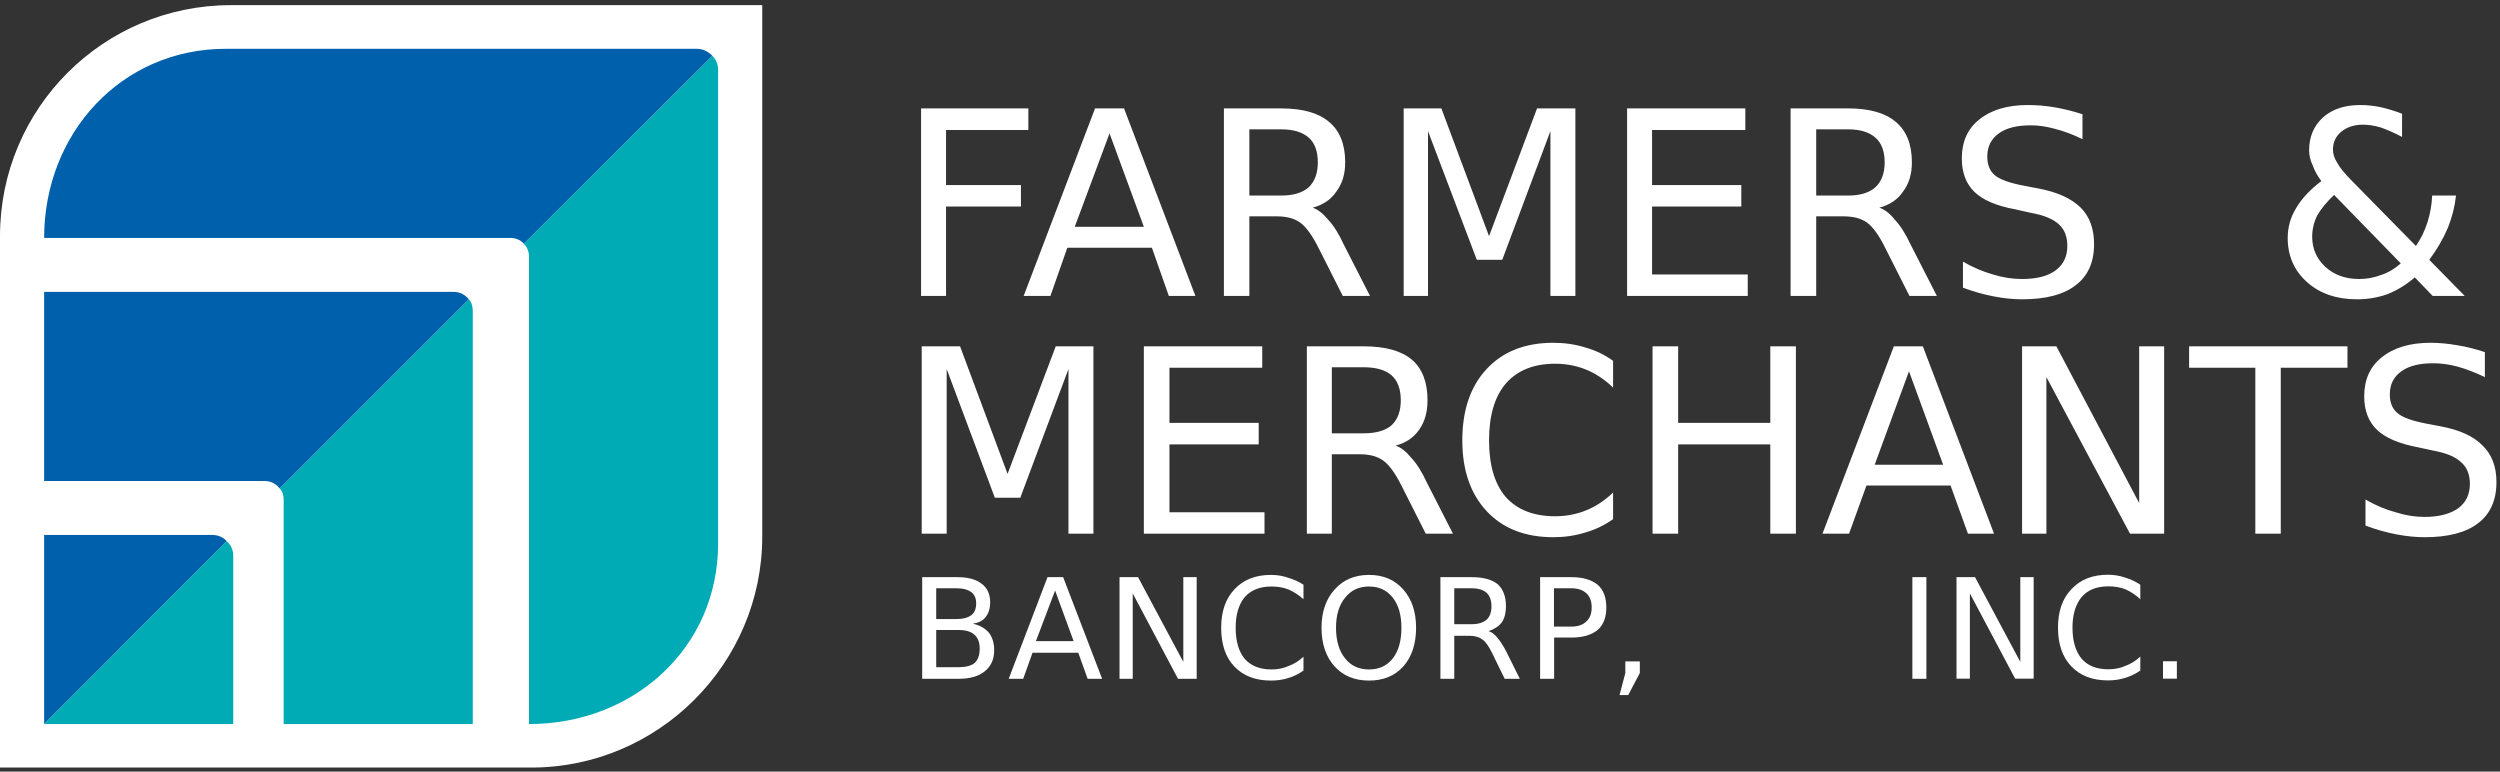 <svg version="1.2" xmlns="http://www.w3.org/2000/svg" viewBox="0 0 1552 479" width="1552" height="479"><rect x="0" y="0" width="1552" height="479" fill="#333333" stroke="none"/><defs><clipPath clipPathUnits="userSpaceOnUse" id="cp1"><path d="m-1912.09-5600.34h5588.64v7228.22h-5588.64z"/></clipPath></defs><style>.a{fill:#fff}.b{fill:#0060ac}.c{fill:#00abb6}</style><g clip-path="url(#cp1)"><path fill-rule="evenodd" class="a" d="m571.8 183.7v-116.4h66.6v13.4h-51.1v34.2h46.5v13.3h-46.5v55.5zm63.7 0l44.3-116.4h18l44.3 116.4h-16.5l-10.5-29.9h-52.5l-10.5 29.9zm74.6-42.9l-21.3-58-21.6 58zm104.8-11.9q5 1.8 9.7 7.6 5.1 5.4 9.7 15.5l16.2 31.7h-16.9l-15.1-29.9q-5.8-11.5-11.2-15.5-5.4-4-14.7-4h-17v49.4h-15.8v-116.4h35.6q19.8 0 29.6 8.3 10.1 8.3 10.1 25.2 0 10.8-5.4 18-5.1 7.6-14.8 10.1zm-19.5-48.6h-19.8v41.1h19.8q11.2 0 17-5.1 5.7-5.4 5.7-15.5 0-10.4-5.7-15.4-5.8-5.1-17-5.1zm76 103.4v-116.4h23.4l29.6 79.3 29.8-79.3h23.8v116.4h-15.5v-102.3l-29.9 79.9h-15.8l-30.3-79.9v102.3zm138.7 0v-116.4h73.4v13.4h-57.9v34.2h55.4v13.3h-55.4v42.2h59.4v13.3zm156.6-54.8q5.1 1.8 9.7 7.6 5.1 5.4 9.8 15.5l16.2 31.7h-17l-15.1-29.9q-5.7-11.5-11.1-15.5-5.4-4-14.8-4h-16.9v49.4h-15.9v-116.4h35.7q19.8 0 29.5 8.3 10.1 8.3 10.1 25.2 0 10.8-5.4 18-5.1 7.6-14.8 10.1zm-19.4-48.6h-19.8v41.1h19.8q11.1 0 16.9-5.1 5.8-5.4 5.8-15.5 0-10.4-5.8-15.4-5.8-5.1-16.9-5.1zm145.5-9.4v15.5q-8.7-4.3-17-6.4-7.9-2.2-15.1-2.2-13 0-19.8 5-7.2 5.1-7.2 14.4 0 7.6 4.7 11.6 4.7 3.9 17.6 6.4l9.4 1.8q17.6 3.3 26.3 11.9 8.3 8.3 8.3 22.7 0 17-11.6 25.6-11.1 8.6-33.1 8.6-8.3 0-17.6-1.8-9.4-1.8-19.1-5.4v-16.2q9.3 5.4 18.7 8 9 2.8 18 2.8 13.7 0 20.9-5.4 7.2-5.4 7.2-15.1 0-8.6-5.1-13.3-5.4-5.1-17.2-7.2l-9.8-2.2q-17.6-3.2-25.5-10.8-7.9-7.6-7.9-20.9 0-15.5 10.8-24.1 11.1-9 30.2-9 8.3 0 16.6 1.4 8.6 1.5 17.3 4.3zm167.4 41.5l39.6 40.3q4.7-6.8 7.2-14.8 2.5-7.9 2.9-16.5h14.8q-1.1 10.1-5.1 20.1-4.3 10.1-11.5 19.8l22 22.4h-19.9l-11.1-11.5q-7.9 6.8-16.9 10.4-9 3.2-19.1 3.2-18.7 0-30.6-10.4-12.3-10.8-12.3-27.7 0-10.1 5.4-18.8 5.1-8.6 15.5-16.5-3.6-4.7-5.4-9.8-2.2-4.6-2.2-9.3 0-12.6 8.7-20.5 8.6-7.6 23-7.6 6.5 0 13 1.4 6.5 1.5 13 4v14.4q-6.9-3.6-13-5.8-6.1-1.8-11.2-1.8-8.2 0-13.6 4.4-5.1 4.3-5.1 11.1 0 4 2.5 7.9 2.2 4.4 9.4 11.6zm30.2 51.1l-41.4-42.5q-6.8 6.5-10.4 12.6-3.2 6.5-3.2 13.3 0 11.2 8.2 18.8 8.3 7.5 20.9 7.5 7.2 0 13.7-2.5 6.5-2.1 12.2-7.2zm-918.2 167.8v-116.3h23.8l29.5 79.2 29.9-79.2h23.4v116.3h-15.5v-102.2l-29.9 79.9h-15.8l-29.9-79.9v102.2zm137.9 0v-116.3h73.5v13.3h-57.6v34.2h55.4v13.4h-55.4v42.1h59v13.3zm156.3-54.7q5 1.8 9.7 7.6 5.1 5.4 9.7 15.4l16.2 31.7h-16.9l-15.1-29.9q-5.8-11.5-11.2-15.4-5.4-4-14.7-4h-17.3v49.3h-15.5v-116.3h35.3q20.1 0 29.9 8.3 9.7 8.3 9.7 25.2 0 10.8-5 18-5.1 7.6-14.8 10.1zm-19.8-48.6h-19.8v41h19.8q11.5 0 17.3-5 5.7-5.4 5.7-15.5 0-10.4-5.7-15.5-5.8-5-17.3-5zm154.8-4v16.6q-7.9-7.6-16.9-11.2-9-3.6-19.1-3.6-19.8 0-30.6 12.3-10.4 12.2-10.4 35.3 0 23 10.4 35.2 10.8 11.9 30.6 11.9 10.1 0 19.1-3.6 9-3.6 16.9-11.1v16.5q-8.3 5.8-17.3 8.3-9.3 2.9-19.8 2.9-26.3 0-41.4-16.2-15.1-16.2-15.1-43.9 0-28.1 15.1-44.3 15.1-16.3 41.4-16.3 10.5 0 19.8 2.9 9.4 2.6 17.3 8.3zm24.5 107.3v-116.3h15.9v47.5h57.2v-47.5h15.9v116.3h-15.9v-55.4h-57.2v55.4zm105.5 0l44.3-116.3h18l44.2 116.3h-16.2l-10.8-29.9h-52.2l-10.8 29.9zm74.9-42.8l-21.2-58-21.3 58zm49 42.8v-116.3h21.3l51.4 97.3v-97.3h15.5v116.3h-21.2l-51.9-97.2v97.2zm103.7-103v-13.3h98.3v13.3h-41.4v103h-15.8v-103zm183.6-9.7v15.5q-9-4.3-16.9-6.5-7.9-2.1-15.1-2.1-13 0-19.8 5-7.2 5-7.2 14.4 0 7.6 4.7 11.5 4.6 4 17.6 6.5l9.4 1.8q17.6 3.3 25.9 11.9 8.6 8.3 8.6 22.7 0 16.9-11.5 25.6-11.2 8.6-33.1 8.6-8.3 0-17.7-1.8-9.3-1.8-19-5.4v-16.2q9.3 5.4 18.7 7.9 9 2.9 18 2.9 13.3 0 20.9-5.4 7.2-5.4 7.2-15.1 0-8.7-5.4-13.4-5.1-5-17-7.2l-9.7-2.1q-17.6-3.3-25.5-10.8-8-7.6-8-20.9 0-15.5 10.8-24.1 11.2-9.1 30.3-9.1 7.9 0 16.5 1.5 8.7 1.4 17.3 4.3z"/><path fill-rule="evenodd" class="a" d="m572.5 421.4v-63.1h21.7q10 0 15.1 4 5.4 4 5.4 11.5 0 5.8-2.9 9.4-2.5 3.2-7.9 4 6.5 1.4 10.1 5.7 3.2 4.3 3.2 10.8 0 8.3-5.8 13-5.7 4.7-16.2 4.7zm21.3-56.2h-12.6v19.1h12.6q6.1 0 9.3-2.5 2.9-2.2 2.9-7.2 0-4.7-2.9-6.9-3.2-2.5-9.3-2.5zm1.1 25.9h-13.7v23.1h13.7q6.8 0 10-2.5 3.3-2.9 3.3-9.1 0-5.7-3.3-8.6-3.2-2.9-10-2.9zm31.3 30.3l24.1-63.1h9.7l24.2 63.1h-9l-5.8-16.2h-28.4l-5.8 16.2zm40.3-23.4l-11.5-31.4-11.9 31.4zm28.5 23.4v-63.1h11.5l28.1 52.6v-52.6h8.3v63.1h-11.6l-28.1-53v53zm114.2-58.4v9q-4.3-3.9-9.4-6.1-4.7-1.8-10.4-1.8-10.8 0-16.6 6.5-5.7 6.8-5.7 19.1 0 12.6 5.7 19.4 5.8 6.5 16.6 6.5 5.7 0 10.4-2.1 5.1-1.8 9.4-5.8v8.6q-4.7 3.3-9.7 4.7-4.7 1.5-10.5 1.5-14.4 0-22.7-8.7-8.2-8.6-8.2-24.1 0-15.1 8.2-23.8 8.3-9 22.7-9 5.8 0 10.8 1.8 5.1 1.5 9.4 4.3zm40.7-6.1q13.3 0 21.2 9 8 9 8 23.8 0 15.1-8 24.1-7.9 8.7-21.2 8.7-13.3 0-21.3-8.7-8.2-9-8.2-24.1 0-14.8 8.2-23.8 8-9 21.3-9zm0 7.2q-9.4 0-14.8 6.9-5.7 6.8-5.7 18.7 0 12.2 5.7 19.1 5.4 6.8 14.8 6.8 9.3 0 14.7-6.8 5.4-6.9 5.4-19.1 0-11.9-5.4-18.7-5.4-6.9-14.7-6.9zm74.2 27.7q2.8 0.8 5.4 4 2.5 2.9 5.4 8.3l8.6 17.3h-9.4l-7.9-16.2q-3.2-6.5-6.1-8.3-2.9-2.2-7.9-2.2h-9.4v26.7h-8.6v-63.1h19.4q10.8 0 16.2 4.4 5.1 4.7 5.1 13.7 0 6.1-2.6 10-2.8 3.6-8.2 5.4zm-10.5-26.6h-10.8v22.3h10.8q6.1 0 9.4-2.9 2.9-2.8 2.9-8.2 0-5.4-2.9-8.3-3.3-2.9-9.4-2.9zm42.5 56.2v-63.1h19.5q10.4 0 16.2 4.7 5.4 4.7 5.4 14.1 0 9.3-5.4 14-5.8 4.7-16.2 4.7h-10.8v25.6zm19.4-56.2h-10.8v23.8h10.8q6.1 0 9.4-3.3 3.2-2.9 3.2-8.6 0-5.8-3.2-8.7-3.3-3.2-9.4-3.2zm33.5 52.6v-7.2h9v7.2l-7.2 13.7h-5.4z"/><path class="a" d="m1187.2 358.3h8.7v63.1h-8.7zm27.4 63v-63h11.5l28.1 52.6v-52.6h8.3v63h-11.5l-28.1-52.9v52.9zm114.1-58.3v9q-4.3-4-9.3-6.2-4.7-1.8-10.5-1.8-10.8 0-16.5 6.5-5.8 6.9-5.8 19.1 0 12.6 5.8 19.5 5.7 6.4 16.5 6.4 5.8 0 10.5-2.1 5-1.8 9.3-5.8v8.7q-4.7 3.2-9.7 4.6-4.7 1.5-10.4 1.5-14.4 0-22.7-8.7-8.3-8.6-8.3-24.1 0-15.1 8.3-23.8 8.3-9 22.7-9 5.7 0 10.8 1.8 5 1.5 9.3 4.4zm14.1 47.5h8.6v10.8h-8.6z"/><path class="a" d="m473.2 333.1v-289.5-40.4h-329.9c-79.2 0-143.3 64.1-143.3 143.4v289.2 40.7h40.3 289.5c78.9 0 143.4-64.5 143.4-143.4z"/><path class="b" d="m27.4 332.1v117.4l113.4-113.5c-2.2-2.5-5.4-3.9-9-3.9z"/><path class="c" d="m144.8 449.5v-104.5c0-3.6-1.5-6.8-4-9l-113.4 113.5zm31.3-139.1v138.7c0 0.4 0.4 0.4 0.7 0.4h116.3c0.4 0 0.4 0 0.4-0.4v-150.5-105.6c0-2.8-0.7-5.4-2.5-7.2l-117.4 117.4c1.8 1.8 2.5 4.4 2.5 7.2zm149.1-159.1c2.1 2.1 3.2 5 3.2 7.9v290.3c64.8 0 117.4-47.2 117.4-112v-189.8-104.5c0-3.2-1.4-6.5-3.6-8.6z"/><path class="b" d="m281.6 181.2h-104.8-149.4v117.4h136.8c4 0 7.2 1.8 9.4 4.6l117.4-117.4c-2.2-2.8-5.4-4.6-9.4-4.6zm151.2-150.9h-104.4-188.3c-64.8 0-112.7 52.5-112.7 117.4h289.5c3.2 0 6.5 1.4 8.3 3.6l117-116.7c-2.5-2.5-5.8-4.3-9.4-4.3z"/></g></svg>